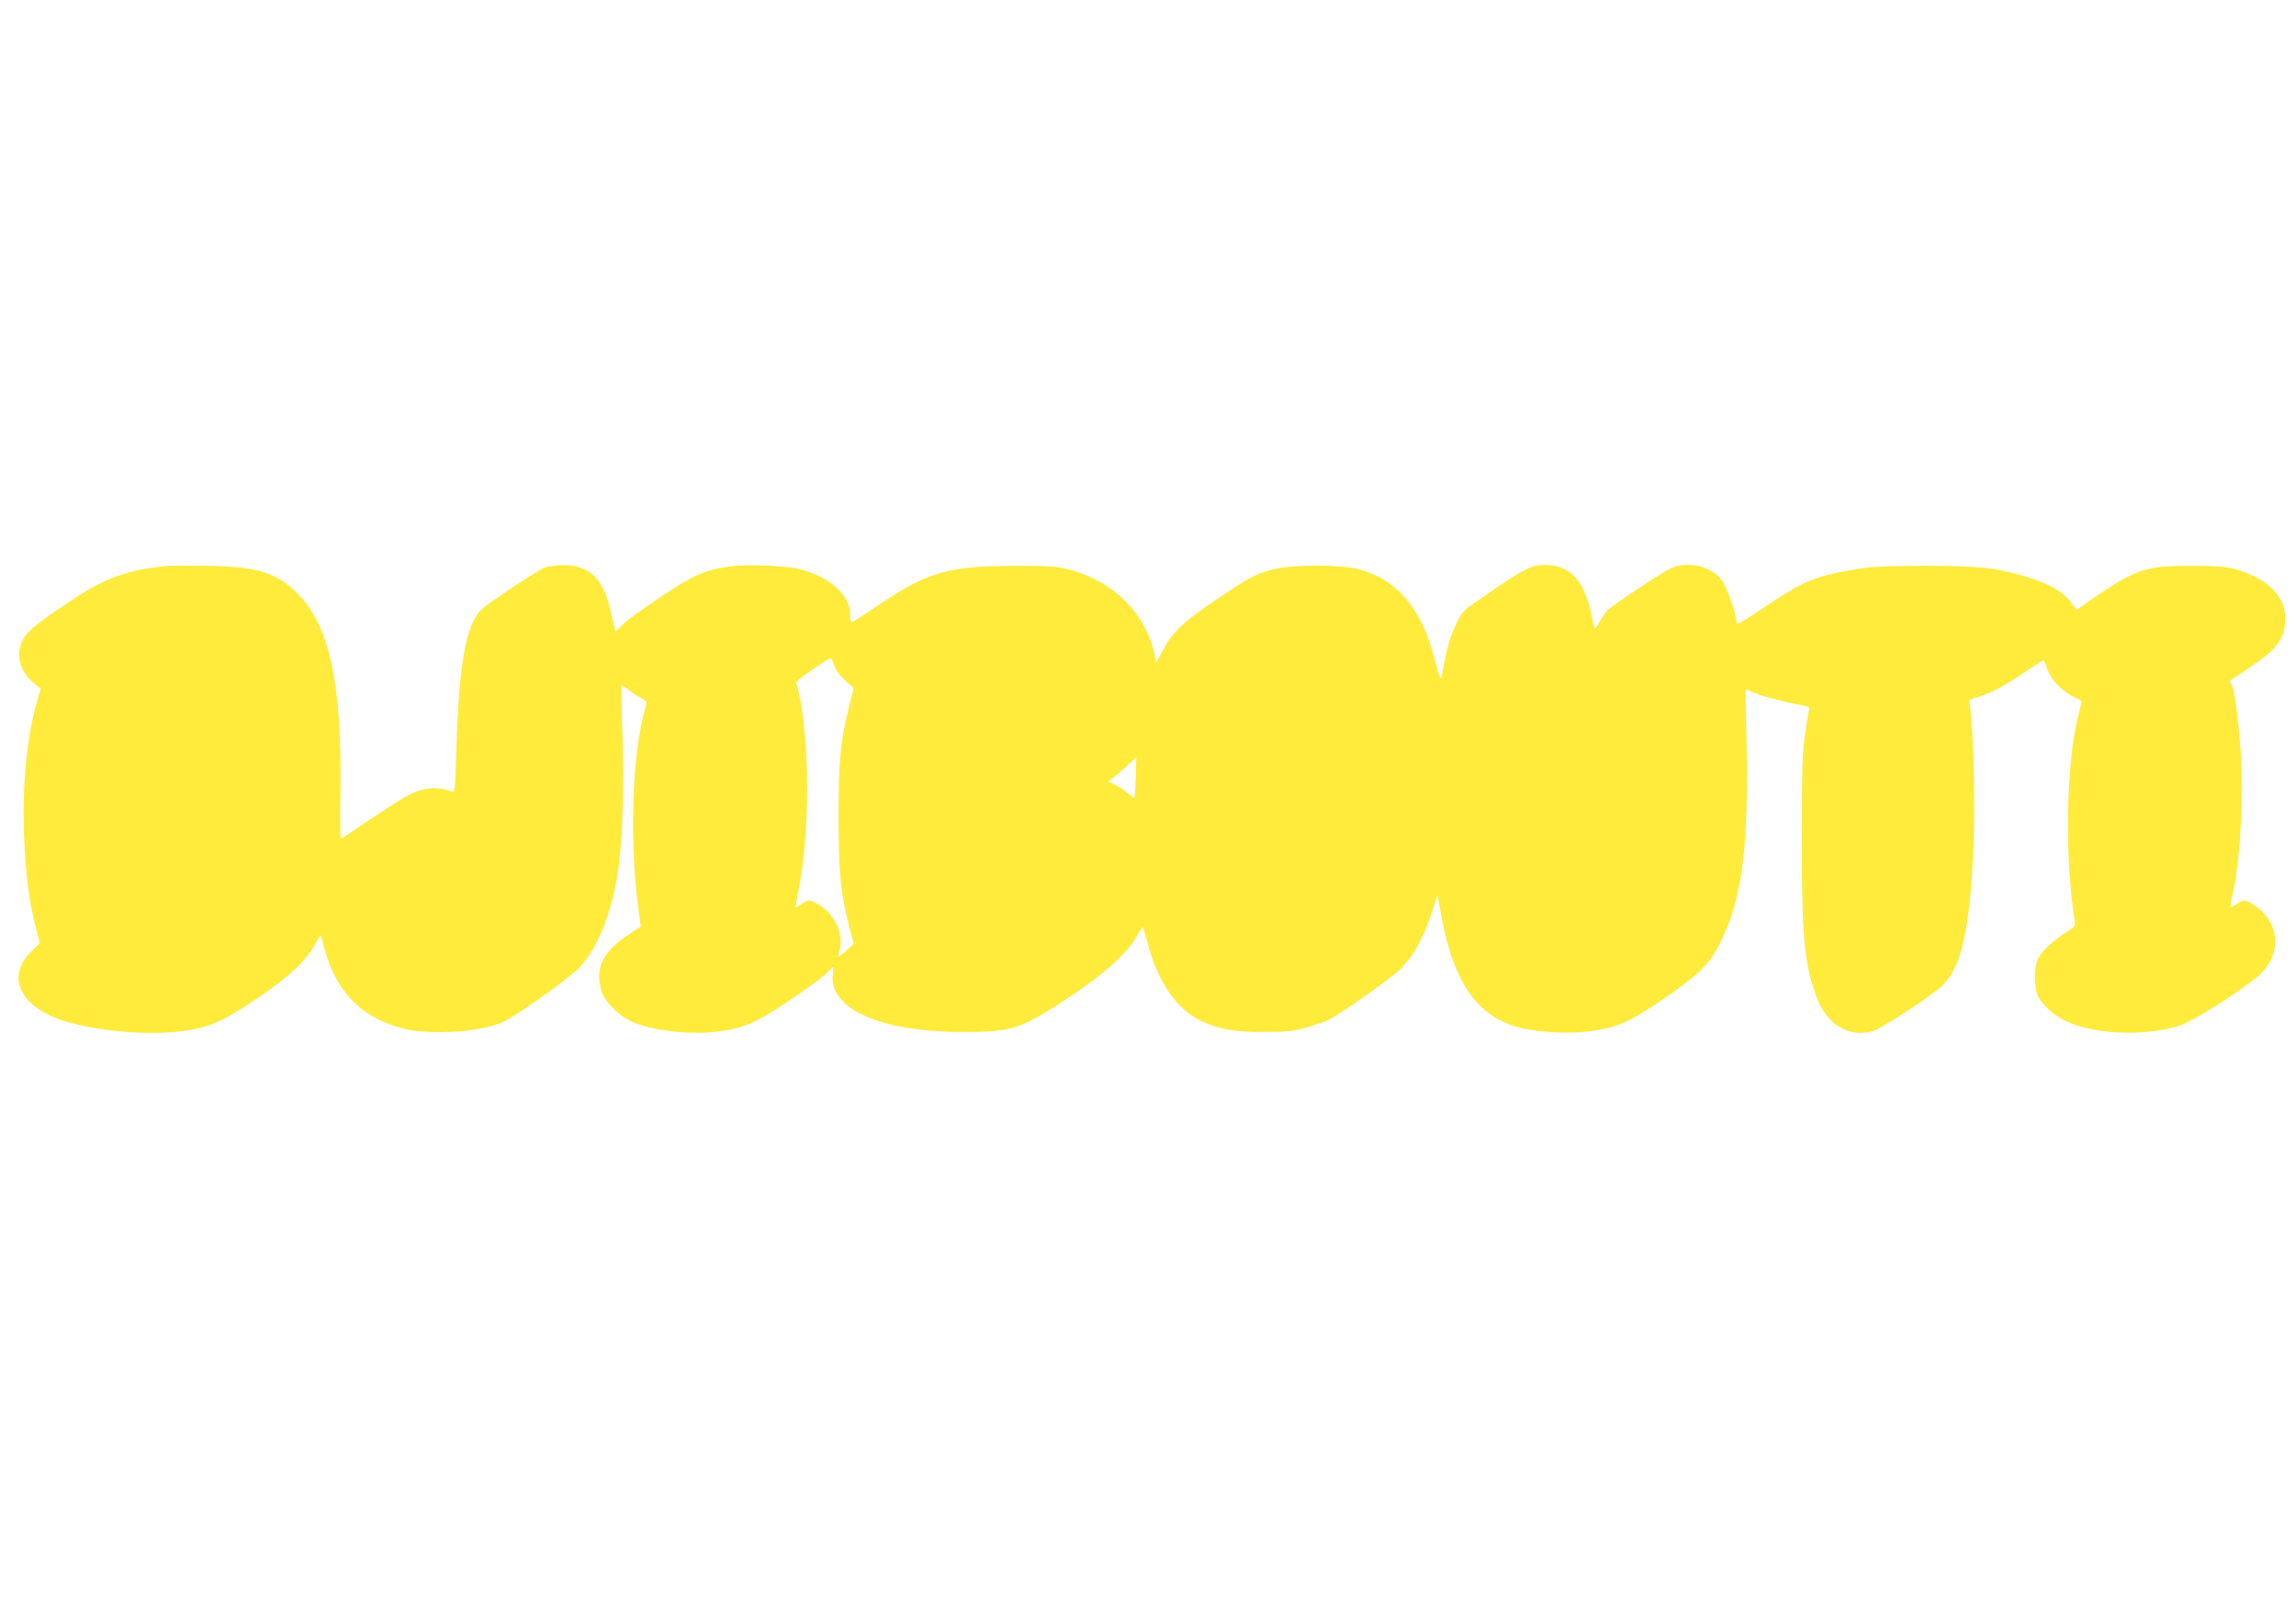 <?xml version="1.0" standalone="no"?>
<!DOCTYPE svg PUBLIC "-//W3C//DTD SVG 20010904//EN"
 "http://www.w3.org/TR/2001/REC-SVG-20010904/DTD/svg10.dtd">
<svg version="1.0" xmlns="http://www.w3.org/2000/svg"
 width="1280pt" height="896pt" viewBox="0 0 1280 896"
 preserveAspectRatio="xMidYMid meet">
<g transform="translate(0,896) scale(0.1,-0.1)"
fill="#ffeb3b" stroke="none">
<path d="M925 5804 c-224 -24 -340 -67 -535 -197 -179 -119 -234 -163 -259
-207 -46 -83 -25 -181 54 -245 l42 -35 -23 -80 c-60 -206 -85 -518 -66 -817
12 -195 27 -297 63 -439 l21 -83 -49 -48 c-126 -123 -77 -273 116 -360 163
-73 510 -112 727 -82 152 21 221 51 402 172 188 126 282 212 335 306 35 64 36
64 42 35 61 -273 200 -430 442 -496 158 -43 455 -23 576 38 86 44 362 242 417
299 106 111 190 329 220 572 21 167 29 448 20 723 -5 151 -7 277 -5 279 2 2
18 -9 36 -23 17 -15 49 -36 70 -46 36 -19 37 -21 28 -52 -78 -264 -93 -774
-33 -1179 l6 -45 -65 -43 c-149 -97 -195 -195 -151 -324 18 -52 87 -123 153
-157 108 -55 338 -83 496 -61 147 20 206 46 390 169 94 63 189 132 212 155
l41 40 -5 -42 c-26 -196 264 -325 727 -325 278 0 326 17 610 207 182 122 307
237 356 324 16 29 31 53 34 53 3 0 15 -39 27 -86 58 -222 164 -374 305 -439
99 -45 180 -59 348 -59 139 1 164 4 243 28 49 14 102 33 118 41 68 36 348 234
395 280 71 70 127 170 171 303 l37 113 22 -121 c70 -381 210 -572 459 -625
106 -23 258 -29 359 -16 162 22 224 48 412 176 213 146 271 204 334 339 113
239 148 515 137 1082 l-6 311 60 -24 c50 -20 161 -48 277 -70 17 -3 22 -9 18
-19 -3 -9 -14 -70 -23 -137 -15 -102 -18 -198 -18 -582 0 -548 13 -694 81
-881 55 -154 179 -231 313 -194 45 12 329 197 389 254 104 97 153 312 173 754
11 239 2 661 -18 798 l-5 42 53 17 c79 26 142 59 257 138 57 38 104 68 106 66
1 -2 11 -26 21 -53 21 -58 77 -116 143 -150 l48 -25 -22 -90 c-65 -257 -74
-781 -19 -1126 6 -40 6 -40 -52 -77 -69 -44 -128 -100 -151 -142 -23 -43 -23
-170 1 -213 24 -45 78 -95 136 -127 157 -85 461 -99 661 -31 69 24 305 172
418 263 145 116 140 304 -10 404 -49 34 -61 34 -100 7 -16 -12 -31 -19 -33
-17 -2 2 2 31 10 64 44 188 64 550 46 809 -13 189 -36 352 -52 372 -7 7 -10
15 -8 17 2 2 52 35 110 74 158 105 199 163 199 278 -1 122 -103 221 -281 271
-51 14 -102 18 -244 18 -252 0 -308 -18 -537 -175 l-103 -71 -15 23 c-46 71
-126 121 -260 161 -172 52 -271 62 -575 62 -243 -1 -296 -4 -402 -23 -210 -37
-270 -63 -477 -201 -160 -107 -166 -110 -166 -83 0 37 -49 176 -77 220 -55 84
-190 118 -289 73 -50 -23 -333 -211 -356 -237 -9 -11 -28 -39 -42 -63 -28 -50
-23 -54 -46 51 -39 183 -119 267 -256 268 -75 0 -108 -16 -309 -153 -149 -101
-150 -102 -186 -173 -32 -65 -56 -149 -78 -274 -9 -51 -10 -50 -46 85 -73 277
-208 435 -420 491 -101 27 -369 27 -475 0 -98 -25 -124 -38 -315 -166 -184
-123 -249 -184 -301 -284 l-38 -71 -13 60 c-50 218 -229 394 -464 457 -75 20
-108 23 -304 23 -367 0 -493 -34 -742 -202 -85 -57 -161 -107 -169 -110 -11
-4 -14 4 -14 36 0 111 -106 209 -275 256 -78 21 -308 31 -401 16 -142 -22
-194 -45 -382 -170 -97 -65 -194 -135 -214 -156 l-37 -38 -6 29 c-39 167 -47
192 -88 253 -40 59 -109 91 -197 90 -36 0 -81 -6 -100 -12 -41 -15 -329 -206
-360 -239 -84 -89 -122 -310 -136 -776 -6 -217 -9 -242 -23 -237 -59 23 -112
26 -173 10 -50 -12 -101 -42 -253 -143 -104 -70 -192 -128 -195 -130 -3 -1 -4
125 -2 280 7 592 -62 909 -237 1086 -119 120 -222 152 -501 157 -107 1 -213 1
-235 -1z m3738 -581 c9 -17 35 -46 57 -65 l40 -35 -25 -96 c-50 -199 -60 -299
-60 -617 0 -319 11 -430 60 -619 l25 -93 -42 -38 c-24 -21 -44 -37 -45 -36 -1
1 2 20 8 41 24 85 -28 199 -114 249 -53 31 -61 32 -99 5 -16 -12 -31 -20 -32
-18 -2 2 5 44 15 93 59 291 65 746 13 1051 -9 49 -20 95 -25 101 -7 9 19 32
93 83 97 66 103 69 109 48 3 -12 13 -36 22 -54z m1669 -595 c-2 -62 -6 -115
-8 -117 -2 -2 -20 11 -40 29 -21 18 -54 39 -73 47 l-36 15 25 17 c17 11 135
116 135 121 0 0 -2 -51 -3 -112z"/>
</g>
</svg>
